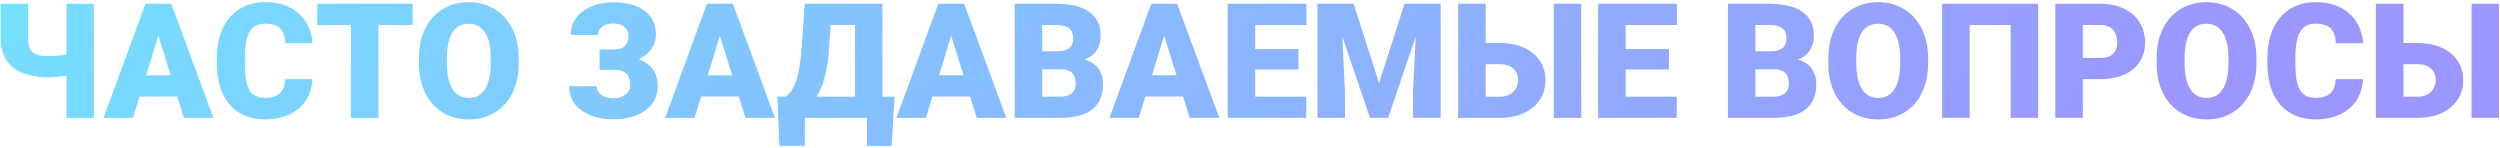 <?xml version="1.0" encoding="UTF-8"?> <svg xmlns="http://www.w3.org/2000/svg" width="997" height="59" viewBox="0 0 997 59" fill="none"> <path d="M37.438 1.5V47H26.5V30.188L23.281 30.594L19.25 30.844C13.125 30.844 8.438 29.521 5.188 26.875C1.938 24.208 0.292 20.438 0.25 15.562V1.5H11.219V15.406C11.219 17.885 11.812 19.677 13 20.781C14.208 21.865 16.292 22.406 19.25 22.406L20.188 22.375C22.75 22.25 24.854 22.052 26.5 21.781V1.5H37.438ZM70.688 38.5H55.656L53.031 47H41.312L58 1.5H68.312L85.125 47H73.344L70.688 38.5ZM58.281 30.031H68.062L63.156 14.25L58.281 30.031ZM124.594 31.594C124.448 34.76 123.594 37.562 122.031 40C120.469 42.417 118.271 44.292 115.438 45.625C112.625 46.958 109.406 47.625 105.781 47.625C99.802 47.625 95.094 45.677 91.656 41.781C88.219 37.885 86.5 32.385 86.5 25.281V23.031C86.5 18.573 87.271 14.677 88.812 11.344C90.375 7.99 92.615 5.406 95.531 3.594C98.448 1.76 101.823 0.844 105.656 0.844C111.177 0.844 115.615 2.302 118.969 5.219C122.323 8.115 124.229 12.115 124.688 17.219H113.75C113.667 14.448 112.969 12.458 111.656 11.25C110.344 10.042 108.344 9.438 105.656 9.438C102.927 9.438 100.927 10.458 99.656 12.5C98.385 14.542 97.719 17.802 97.656 22.281V25.5C97.656 30.354 98.26 33.823 99.469 35.906C100.698 37.99 102.802 39.031 105.781 39.031C108.302 39.031 110.229 38.438 111.562 37.25C112.896 36.062 113.604 34.177 113.688 31.594H124.594ZM164.562 9.969H150.906V47H139.938V9.969H126.531V1.5H164.562V9.969ZM206.875 25.188C206.875 29.625 206.052 33.552 204.406 36.969C202.76 40.385 200.417 43.021 197.375 44.875C194.354 46.708 190.906 47.625 187.031 47.625C183.156 47.625 179.719 46.74 176.719 44.969C173.719 43.177 171.375 40.625 169.688 37.312C168.021 34 167.146 30.198 167.062 25.906V23.344C167.062 18.885 167.875 14.958 169.5 11.562C171.146 8.146 173.49 5.51 176.531 3.656C179.594 1.802 183.073 0.875 186.969 0.875C190.823 0.875 194.26 1.792 197.281 3.625C200.302 5.458 202.646 8.073 204.312 11.469C206 14.844 206.854 18.719 206.875 23.094V25.188ZM195.719 23.281C195.719 18.76 194.958 15.333 193.438 13C191.938 10.646 189.781 9.469 186.969 9.469C181.469 9.469 178.562 13.594 178.25 21.844L178.219 25.188C178.219 29.646 178.958 33.073 180.438 35.469C181.917 37.865 184.115 39.062 187.031 39.062C189.802 39.062 191.938 37.885 193.438 35.531C194.938 33.177 195.698 29.792 195.719 25.375V23.281ZM250.625 14.125C250.625 12.688 250.062 11.531 248.938 10.656C247.833 9.781 246.333 9.344 244.438 9.344C242.667 9.344 241.24 9.771 240.156 10.625C239.094 11.458 238.562 12.562 238.562 13.938H227.625C227.625 11.438 228.333 9.198 229.75 7.219C231.188 5.24 233.208 3.698 235.812 2.594C238.417 1.469 241.292 0.906 244.438 0.906C249.854 0.906 254.062 2.042 257.062 4.312C260.083 6.583 261.594 9.76 261.594 13.844C261.594 15.927 260.979 17.833 259.75 19.562C258.542 21.271 256.865 22.625 254.719 23.625C257.177 24.5 259.052 25.833 260.344 27.625C261.656 29.396 262.312 31.604 262.312 34.25C262.312 38.333 260.688 41.583 257.438 44C254.188 46.396 249.854 47.594 244.438 47.594C239.417 47.594 235.25 46.417 231.938 44.062C228.625 41.688 226.969 38.458 226.969 34.375H237.969C237.969 35.729 238.573 36.875 239.781 37.812C240.99 38.729 242.542 39.188 244.438 39.188C246.479 39.188 248.135 38.708 249.406 37.75C250.677 36.792 251.312 35.542 251.312 34C251.312 31.75 250.771 30.167 249.688 29.25C248.604 28.312 247.021 27.844 244.938 27.844H239.094V19.719H245.312C248.854 19.615 250.625 17.75 250.625 14.125ZM294.625 38.5H279.594L276.969 47H265.25L281.938 1.5H292.25L309.062 47H297.281L294.625 38.5ZM282.219 30.031H292L287.094 14.25L282.219 30.031ZM355.594 58.188H345.75V47H320.969V58.156H310.812L310.031 38.562H313.25C314.938 37.438 316.292 35.51 317.312 32.781C318.354 30.031 319.094 26.094 319.531 20.969L320.938 1.5H351.906V38.562H356.75L355.594 58.188ZM325.656 38.562H340.969V9.969H331.281L330.438 21.344C329.812 28.719 328.219 34.458 325.656 38.562ZM386.875 38.5H371.844L369.219 47H357.5L374.188 1.5H384.5L401.312 47H389.531L386.875 38.5ZM374.469 30.031H384.25L379.344 14.25L374.469 30.031ZM404.656 47V1.5H421C426.854 1.5 431.302 2.573 434.344 4.719C437.406 6.865 438.938 9.979 438.938 14.062C438.938 16.417 438.396 18.427 437.312 20.094C436.229 21.76 434.635 22.99 432.531 23.781C434.906 24.406 436.729 25.573 438 27.281C439.271 28.99 439.906 31.073 439.906 33.531C439.906 37.99 438.49 41.344 435.656 43.594C432.844 45.823 428.667 46.958 423.125 47H404.656ZM415.625 27.656V38.562H422.812C424.792 38.562 426.312 38.115 427.375 37.219C428.438 36.302 428.969 35.021 428.969 33.375C428.969 29.583 427.083 27.677 423.312 27.656H415.625ZM415.625 20.469H421.344C423.74 20.448 425.448 20.01 426.469 19.156C427.49 18.302 428 17.042 428 15.375C428 13.458 427.448 12.083 426.344 11.25C425.24 10.396 423.458 9.969 421 9.969H415.625V20.469ZM471.812 38.5H456.781L454.156 47H442.438L459.125 1.5H469.438L486.25 47H474.469L471.812 38.5ZM459.406 30.031H469.188L464.281 14.25L459.406 30.031ZM517.812 27.719H500.562V38.562H520.938V47H489.594V1.5H521V9.969H500.562V19.562H517.812V27.719ZM539.812 1.5L549.969 33.156L560.094 1.5H574.531V47H563.531V36.375L564.594 14.625L553.594 47H546.344L535.312 14.594L536.375 36.375V47H525.406V1.5H539.812ZM592.5 17.156H598.156C601.76 17.156 604.948 17.771 607.719 19C610.49 20.229 612.615 21.969 614.094 24.219C615.594 26.448 616.344 29.01 616.344 31.906C616.344 36.385 614.677 40.021 611.344 42.812C608.031 45.604 603.573 47 597.969 47H581.5V1.5H592.5V17.156ZM630.594 47H619.656V1.5H630.594V47ZM592.5 25.594V38.562H598.125C600.354 38.562 602.115 37.938 603.406 36.688C604.719 35.438 605.375 33.823 605.375 31.844C605.375 29.969 604.729 28.458 603.438 27.312C602.146 26.167 600.354 25.594 598.062 25.594H592.5ZM665.562 27.719H648.312V38.562H668.688V47H637.344V1.5H668.75V9.969H648.312V19.562H665.562V27.719ZM689.094 47V1.5H705.438C711.292 1.5 715.74 2.573 718.781 4.719C721.844 6.865 723.375 9.979 723.375 14.062C723.375 16.417 722.833 18.427 721.75 20.094C720.667 21.76 719.073 22.99 716.969 23.781C719.344 24.406 721.167 25.573 722.438 27.281C723.708 28.99 724.344 31.073 724.344 33.531C724.344 37.99 722.927 41.344 720.094 43.594C717.281 45.823 713.104 46.958 707.562 47H689.094ZM700.062 27.656V38.562H707.25C709.229 38.562 710.75 38.115 711.812 37.219C712.875 36.302 713.406 35.021 713.406 33.375C713.406 29.583 711.521 27.677 707.75 27.656H700.062ZM700.062 20.469H705.781C708.177 20.448 709.885 20.01 710.906 19.156C711.927 18.302 712.438 17.042 712.438 15.375C712.438 13.458 711.885 12.083 710.781 11.25C709.677 10.396 707.896 9.969 705.438 9.969H700.062V20.469ZM768.938 25.188C768.938 29.625 768.115 33.552 766.469 36.969C764.823 40.385 762.479 43.021 759.438 44.875C756.417 46.708 752.969 47.625 749.094 47.625C745.219 47.625 741.781 46.74 738.781 44.969C735.781 43.177 733.438 40.625 731.75 37.312C730.083 34 729.208 30.198 729.125 25.906V23.344C729.125 18.885 729.938 14.958 731.562 11.562C733.208 8.146 735.552 5.51 738.594 3.656C741.656 1.802 745.135 0.875 749.031 0.875C752.885 0.875 756.323 1.792 759.344 3.625C762.365 5.458 764.708 8.073 766.375 11.469C768.062 14.844 768.917 18.719 768.938 23.094V25.188ZM757.781 23.281C757.781 18.76 757.021 15.333 755.5 13C754 10.646 751.844 9.469 749.031 9.469C743.531 9.469 740.625 13.594 740.312 21.844L740.281 25.188C740.281 29.646 741.021 33.073 742.5 35.469C743.979 37.865 746.177 39.062 749.094 39.062C751.865 39.062 754 37.885 755.5 35.531C757 33.177 757.76 29.792 757.781 25.375V23.281ZM812.812 47H801.844V9.969H785.5V47H774.531V1.5H812.812V47ZM830.625 31.562V47H819.656V1.5H837.812C841.292 1.5 844.365 2.146 847.031 3.438C849.719 4.708 851.792 6.531 853.25 8.906C854.729 11.26 855.469 13.938 855.469 16.938C855.469 21.375 853.875 24.927 850.688 27.594C847.521 30.24 843.167 31.562 837.625 31.562H830.625ZM830.625 23.094H837.812C839.938 23.094 841.552 22.562 842.656 21.5C843.781 20.438 844.344 18.938 844.344 17C844.344 14.875 843.771 13.177 842.625 11.906C841.479 10.635 839.917 9.99 837.938 9.969H830.625V23.094ZM899.875 25.188C899.875 29.625 899.052 33.552 897.406 36.969C895.76 40.385 893.417 43.021 890.375 44.875C887.354 46.708 883.906 47.625 880.031 47.625C876.156 47.625 872.719 46.74 869.719 44.969C866.719 43.177 864.375 40.625 862.688 37.312C861.021 34 860.146 30.198 860.062 25.906V23.344C860.062 18.885 860.875 14.958 862.5 11.562C864.146 8.146 866.49 5.51 869.531 3.656C872.594 1.802 876.073 0.875 879.969 0.875C883.823 0.875 887.26 1.792 890.281 3.625C893.302 5.458 895.646 8.073 897.312 11.469C899 14.844 899.854 18.719 899.875 23.094V25.188ZM888.719 23.281C888.719 18.76 887.958 15.333 886.438 13C884.938 10.646 882.781 9.469 879.969 9.469C874.469 9.469 871.562 13.594 871.25 21.844L871.219 25.188C871.219 29.646 871.958 33.073 873.438 35.469C874.917 37.865 877.115 39.062 880.031 39.062C882.802 39.062 884.938 37.885 886.438 35.531C887.938 33.177 888.698 29.792 888.719 25.375V23.281ZM942.344 31.594C942.198 34.76 941.344 37.562 939.781 40C938.219 42.417 936.021 44.292 933.188 45.625C930.375 46.958 927.156 47.625 923.531 47.625C917.552 47.625 912.844 45.677 909.406 41.781C905.969 37.885 904.25 32.385 904.25 25.281V23.031C904.25 18.573 905.021 14.677 906.562 11.344C908.125 7.99 910.365 5.406 913.281 3.594C916.198 1.76 919.573 0.844 923.406 0.844C928.927 0.844 933.365 2.302 936.719 5.219C940.073 8.115 941.979 12.115 942.438 17.219H931.5C931.417 14.448 930.719 12.458 929.406 11.25C928.094 10.042 926.094 9.438 923.406 9.438C920.677 9.438 918.677 10.458 917.406 12.5C916.135 14.542 915.469 17.802 915.406 22.281V25.5C915.406 30.354 916.01 33.823 917.219 35.906C918.448 37.99 920.552 39.031 923.531 39.031C926.052 39.031 927.979 38.438 929.312 37.25C930.646 36.062 931.354 34.177 931.438 31.594H942.344ZM958.5 17.156H964.156C967.76 17.156 970.948 17.771 973.719 19C976.49 20.229 978.615 21.969 980.094 24.219C981.594 26.448 982.344 29.01 982.344 31.906C982.344 36.385 980.677 40.021 977.344 42.812C974.031 45.604 969.573 47 963.969 47H947.5V1.5H958.5V17.156ZM996.594 47H985.656V1.5H996.594V47ZM958.5 25.594V38.562H964.125C966.354 38.562 968.115 37.938 969.406 36.688C970.719 35.438 971.375 33.823 971.375 31.844C971.375 29.969 970.729 28.458 969.438 27.312C968.146 26.167 966.354 25.594 964.062 25.594H958.5Z" fill="url(#paint0_linear_301_259)"></path> <defs> <linearGradient id="paint0_linear_301_259" x1="-4" y1="25" x2="554.319" y2="450.677" gradientUnits="userSpaceOnUse"> <stop stop-color="#76DEFF"></stop> <stop offset="1" stop-color="#9B97FF"></stop> </linearGradient> </defs> </svg> 